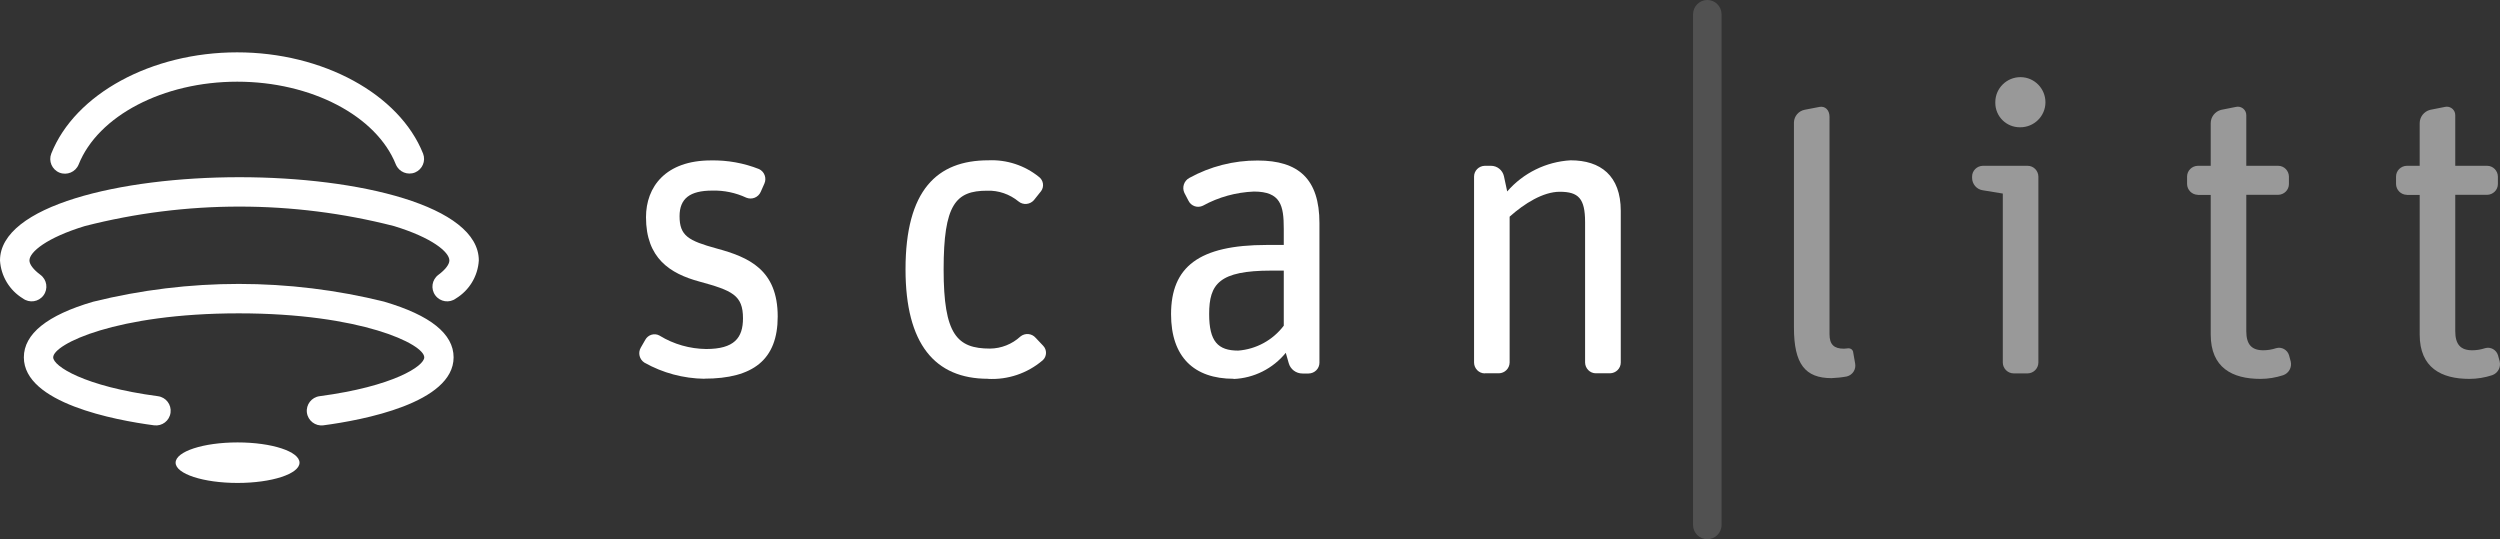 <?xml version="1.0" encoding="UTF-8"?><svg id="Layer_1" xmlns="http://www.w3.org/2000/svg" viewBox="0 0 236.88 51.09"><rect x="0" y="0" width="236.88" height="51.09" fill="#333333" stroke="none"/><defs><style>.cls-1,.cls-2{fill:#fff;}.cls-2{isolation:isolate;opacity:.15;}.cls-3{opacity:.5;}</style></defs><g id="Logo_Scanlitt"><g id="Logo_Scanlitt-2"><g id="Group_11049"><g id="Group_11047"><path id="Path_11268" class="cls-1" d="M66.75,35.89c-2-.03-3.95-.55-5.69-1.53-.47-.3-.63-.92-.35-1.41l.43-.75c.26-.48,.86-.67,1.34-.41,.01,0,.02,.01,.03,.02,1.33,.81,2.85,1.24,4.4,1.26,2.67,0,3.49-1.06,3.49-2.91,0-2.2-1.02-2.63-4.16-3.49-2.75-.75-5.03-2.2-5.03-6.09,0-2.87,1.85-5.38,6.16-5.38,1.56-.03,3.11,.25,4.55,.82,.51,.24,.74,.85,.51,1.37l-.35,.79c-.23,.53-.84,.77-1.37,.55-1.01-.47-2.11-.7-3.22-.67-2.12,0-3.1,.75-3.1,2.43,0,1.85,.83,2.32,3.53,3.06,3.02,.82,5.77,2,5.77,6.44,0,4.09-2.32,5.89-6.96,5.89Z"/><path id="Path_11269" class="cls-1" d="M93.61,35.89c-5.03,0-7.81-3.3-7.81-10.37,0-7.5,2.98-10.33,7.85-10.33,1.73-.08,3.44,.48,4.79,1.57,.43,.32,.52,.93,.2,1.36-.01,.02-.03,.04-.05,.06l-.63,.79c-.37,.42-1.02,.48-1.45,.12-.84-.69-1.9-1.06-2.98-1.02-2.98,0-4.12,1.3-4.12,7.46s1.26,7.5,4.4,7.5c1.06-.01,2.09-.42,2.87-1.14,.44-.36,1.08-.31,1.45,.12l.71,.75c.37,.38,.36,.99-.02,1.36-.02,.02-.04,.03-.06,.05-1.43,1.21-3.27,1.83-5.15,1.73Z"/><path id="Path_11270" class="cls-1" d="M116.89,35.89c-3.77,0-5.93-2.08-5.93-6.12,0-4.48,2.63-6.56,9.07-6.56h1.61v-1.53c0-2.2-.28-3.53-2.83-3.53-1.69,.07-3.34,.52-4.83,1.34-.51,.25-1.12,.04-1.37-.47l-.39-.75c-.24-.52-.03-1.14,.47-1.41,1.98-1.09,4.21-1.66,6.48-1.65,3.85,0,5.85,1.73,5.85,5.93v13.23c0,.56-.46,1.01-1.02,1.02h-.59c-.61,0-1.14-.4-1.3-.98l-.28-.98c-1.22,1.5-3.02,2.4-4.94,2.48Zm.43-2.67c1.71-.13,3.28-.99,4.32-2.36v-5.22h-1.18c-4.95,0-5.89,1.26-5.89,4.12,0,2.59,.83,3.46,2.75,3.46h0Z"/><path id="Path_11271" class="cls-1" d="M140.69,35.38c-.56,0-1.01-.46-1.02-1.02V16.73c0-.56,.46-1.01,1.02-1.02h.59c.58,0,1.09,.41,1.22,.98l.31,1.45c1.52-1.75,3.69-2.82,6.01-2.95,2.83,0,4.75,1.45,4.75,4.79v14.37c0,.56-.46,1.01-1.02,1.02h-1.34c-.56,0-1.01-.46-1.02-1.02v-13.31c0-2.24-.63-2.87-2.4-2.87-1.57,0-3.34,1.1-4.75,2.36v13.82c-.01,.56-.46,1.01-1.02,1.02h-1.33Z"/></g><g id="Group_11048" class="cls-3"><path id="Path_11272" class="cls-1" d="M173.55,35.83c-2.51,0-3.57-1.34-3.57-4.79V11.59c.02-.59,.45-1.08,1.02-1.19q.67-.13,1.4-.27c.52-.1,.95,.28,.95,.94V31.67c0,.98,.43,1.37,1.37,1.37,.16,0,.31-.04,.43-.04,.2,0,.38,.12,.43,.31l.2,1.14c.1,.55-.24,1.08-.79,1.22-.48,.09-.97,.14-1.46,.16Z"/><path id="Path_11273" class="cls-1" d="M190.79,35.38c-.56-.01-1.01-.46-1.02-1.02V18.34l-1.89-.31c-.59-.08-1.02-.59-1.02-1.18v-.12c0-.56,.46-1.01,1.02-1.02h4.24c.56,0,1.01,.46,1.02,1.02v17.63c-.01,.56-.46,1.01-1.02,1.02h-1.33Zm.59-23.32c-1.28,0-2.32-1.03-2.32-2.31,0-.03,0-.06,0-.09,.01-1.31,1.09-2.36,2.4-2.35,1.31,.01,2.36,1.09,2.35,2.4s-1.09,2.36-2.4,2.35c-.01,0-.02,0-.03,0Z"/><path id="Path_11274" class="cls-1" d="M208.25,18.46c-.56-.01-1.01-.46-1.02-1.02v-.71c0-.56,.46-1.01,1.02-1.02h1.22v-4.04c0-.59,.41-1.11,.98-1.26l1.41-.28c.43-.1,.86,.17,.96,.6,.01,.06,.02,.12,.02,.19v4.79h3.02c.56,0,1.01,.46,1.02,1.02v.71c0,.56-.46,1.01-1.02,1.02h-3.02v12.92c0,1.26,.51,1.81,1.61,1.81,.41,0,.83-.07,1.22-.2,.52-.15,1.06,.15,1.22,.67l.16,.59c.13,.55-.17,1.11-.71,1.3-.7,.23-1.43,.35-2.16,.35-2.67,0-4.71-1.06-4.71-4.2v-13.23h-1.22Z"/><path id="Path_11275" class="cls-1" d="M228.05,18.46c-.56-.01-1.01-.46-1.02-1.02v-.71c0-.56,.46-1.01,1.02-1.02h1.22v-4.04c0-.59,.41-1.11,.98-1.26l1.41-.28c.43-.1,.86,.17,.96,.6,.01,.06,.02,.12,.02,.19v4.79h3.02c.56,0,1.01,.46,1.02,1.02v.71c0,.56-.46,1.01-1.02,1.02h-3.02v12.92c0,1.26,.51,1.81,1.61,1.81,.41,0,.83-.07,1.22-.2,.52-.15,1.06,.15,1.22,.67l.16,.59c.13,.55-.17,1.11-.71,1.3-.7,.23-1.43,.35-2.16,.35-2.67,0-4.71-1.06-4.71-4.2v-13.23h-1.22Z"/></g><path id="Rectangle_3876" class="cls-2" d="M161.77,0h0c.75,0,1.35,.61,1.35,1.36V49.74c0,.75-.61,1.35-1.35,1.35h0c-.75,0-1.35-.61-1.35-1.35V1.36c0-.75,.61-1.36,1.35-1.36Z"/></g><g id="Group_11050"><ellipse id="Ellipse_8" class="cls-1" cx="22.51" cy="43.84" rx="5.87" ry="1.92"/><path id="Path_11276" class="cls-1" d="M36.44,28.59c-9.07-2.25-18.55-2.25-27.62,0-4.35,1.27-6.56,3.05-6.56,5.27,0,4.33,8.63,5.95,12.34,6.44,.76,.1,1.46-.43,1.56-1.2,.1-.76-.43-1.46-1.2-1.56-7.01-.93-9.92-2.86-9.92-3.68,0-1.25,5.98-4.17,17.58-4.17s17.58,2.92,17.58,4.17c0,.82-2.91,2.75-9.92,3.68-.76,.1-1.3,.8-1.2,1.56,.1,.76,.8,1.3,1.56,1.2,3.71-.49,12.34-2.11,12.34-6.44,0-2.22-2.2-3.99-6.56-5.27Z"/><path id="Path_11277" class="cls-1" d="M22.68,16.79C11.41,16.79,0,19.5,0,24.68c.09,1.48,.9,2.83,2.17,3.6,.62,.46,1.49,.33,1.95-.29s.33-1.49-.29-1.95c-.66-.49-1.04-.99-1.04-1.36,0-.8,1.64-2.16,5.25-3.26,9.61-2.46,19.68-2.46,29.29,0,3.61,1.1,5.25,2.46,5.25,3.26,0,.37-.38,.87-1.04,1.36-.62,.46-.75,1.33-.29,1.95s1.33,.75,1.95,.29c1.27-.77,2.08-2.12,2.17-3.6,0-5.18-11.41-7.89-22.68-7.89Z"/><path id="Path_11278" class="cls-1" d="M5.64,16.36c.71,.28,1.52-.06,1.81-.77,0,0,0,0,0,0,1.84-4.62,8.02-7.85,15.03-7.85s13.19,3.23,15.03,7.85c.3,.71,1.11,1.04,1.82,.75,.69-.29,1.03-1.08,.76-1.78-2.25-5.65-9.5-9.6-17.62-9.6S7.11,8.9,4.86,14.55c-.28,.71,.06,1.52,.78,1.81Z"/></g></g></g></svg>